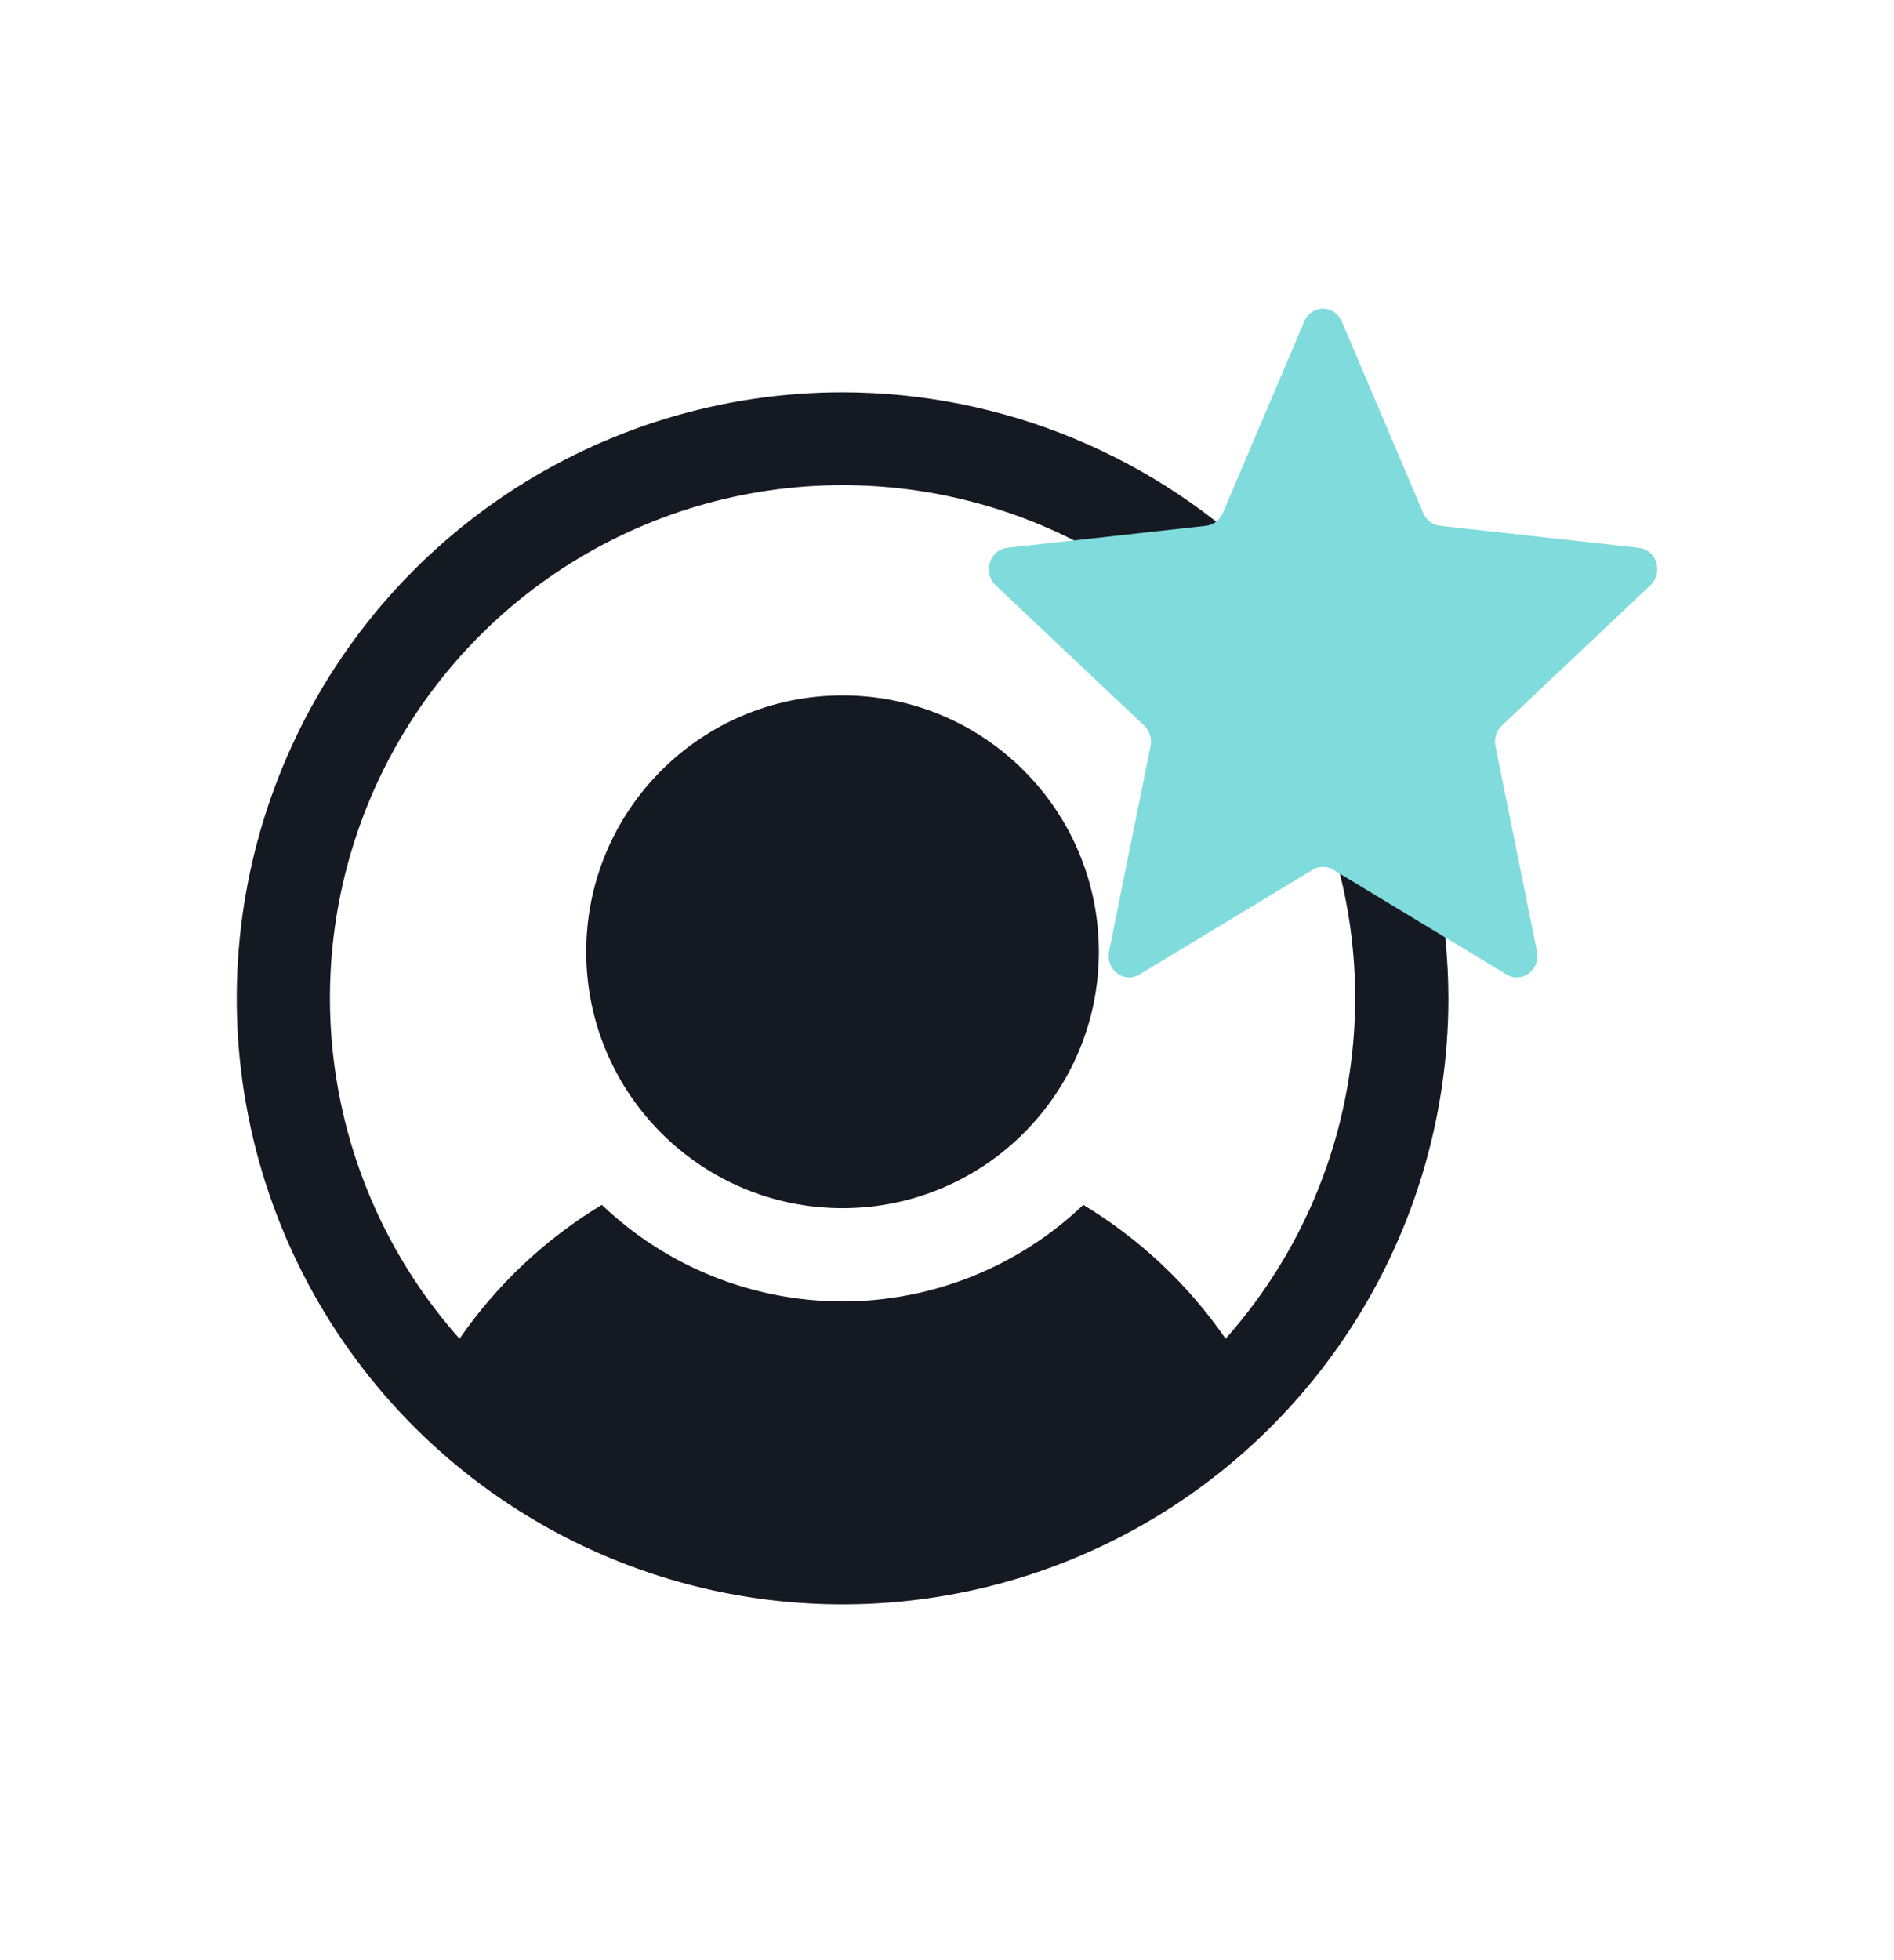 <svg xmlns="http://www.w3.org/2000/svg" width="29" height="30" viewBox="0 0 29 30" fill="none"><path d="M12.901 18.491C15.068 18.491 16.825 16.734 16.825 14.567C16.825 12.4 15.068 10.643 12.901 10.643C10.733 10.643 8.976 12.4 8.976 14.567C8.976 16.734 10.733 18.491 12.901 18.491Z" fill="#151922"></path><path d="M12.901 6.004C11.066 6.004 9.273 6.548 7.747 7.567C6.222 8.586 5.033 10.035 4.331 11.73C3.629 13.425 3.445 15.29 3.803 17.089C4.161 18.889 5.045 20.541 6.342 21.839C7.639 23.136 9.292 24.019 11.091 24.377C12.89 24.735 14.755 24.551 16.45 23.849C18.145 23.147 19.594 21.958 20.613 20.433C21.633 18.908 22.177 17.114 22.177 15.28C22.174 12.82 21.195 10.463 19.457 8.724C17.718 6.985 15.36 6.007 12.901 6.004ZM18.766 20.489C18.193 19.659 17.45 18.961 16.587 18.44C15.594 19.388 14.274 19.918 12.901 19.918C11.528 19.918 10.208 19.388 9.215 18.44C8.351 18.961 7.609 19.659 7.036 20.489C6.03 19.358 5.373 17.961 5.143 16.465C4.913 14.97 5.121 13.44 5.74 12.059C6.36 10.678 7.366 9.507 8.636 8.684C9.907 7.862 11.387 7.425 12.901 7.425C14.414 7.425 15.895 7.862 17.165 8.684C18.436 9.507 19.441 10.678 20.061 12.059C20.681 13.44 20.888 14.97 20.658 16.465C20.429 17.961 19.771 19.358 18.766 20.489Z" fill="#151922"></path><path d="M19.97 4.92C20.081 4.659 20.434 4.659 20.545 4.92L21.792 7.853C21.838 7.96 21.935 8.034 22.046 8.047L25.093 8.384C25.364 8.414 25.473 8.766 25.27 8.957L22.995 11.106C22.911 11.185 22.874 11.305 22.898 11.42L23.533 14.561C23.59 14.84 23.304 15.057 23.068 14.915L20.415 13.311C20.317 13.252 20.197 13.252 20.1 13.311L17.446 14.915C17.21 15.057 16.925 14.84 16.981 14.561L17.617 11.42C17.64 11.305 17.603 11.185 17.52 11.106L15.244 8.957C15.042 8.766 15.151 8.414 15.422 8.384L18.468 8.047C18.58 8.034 18.677 7.96 18.723 7.853L19.97 4.92Z" fill="#80DBDC"></path></svg>